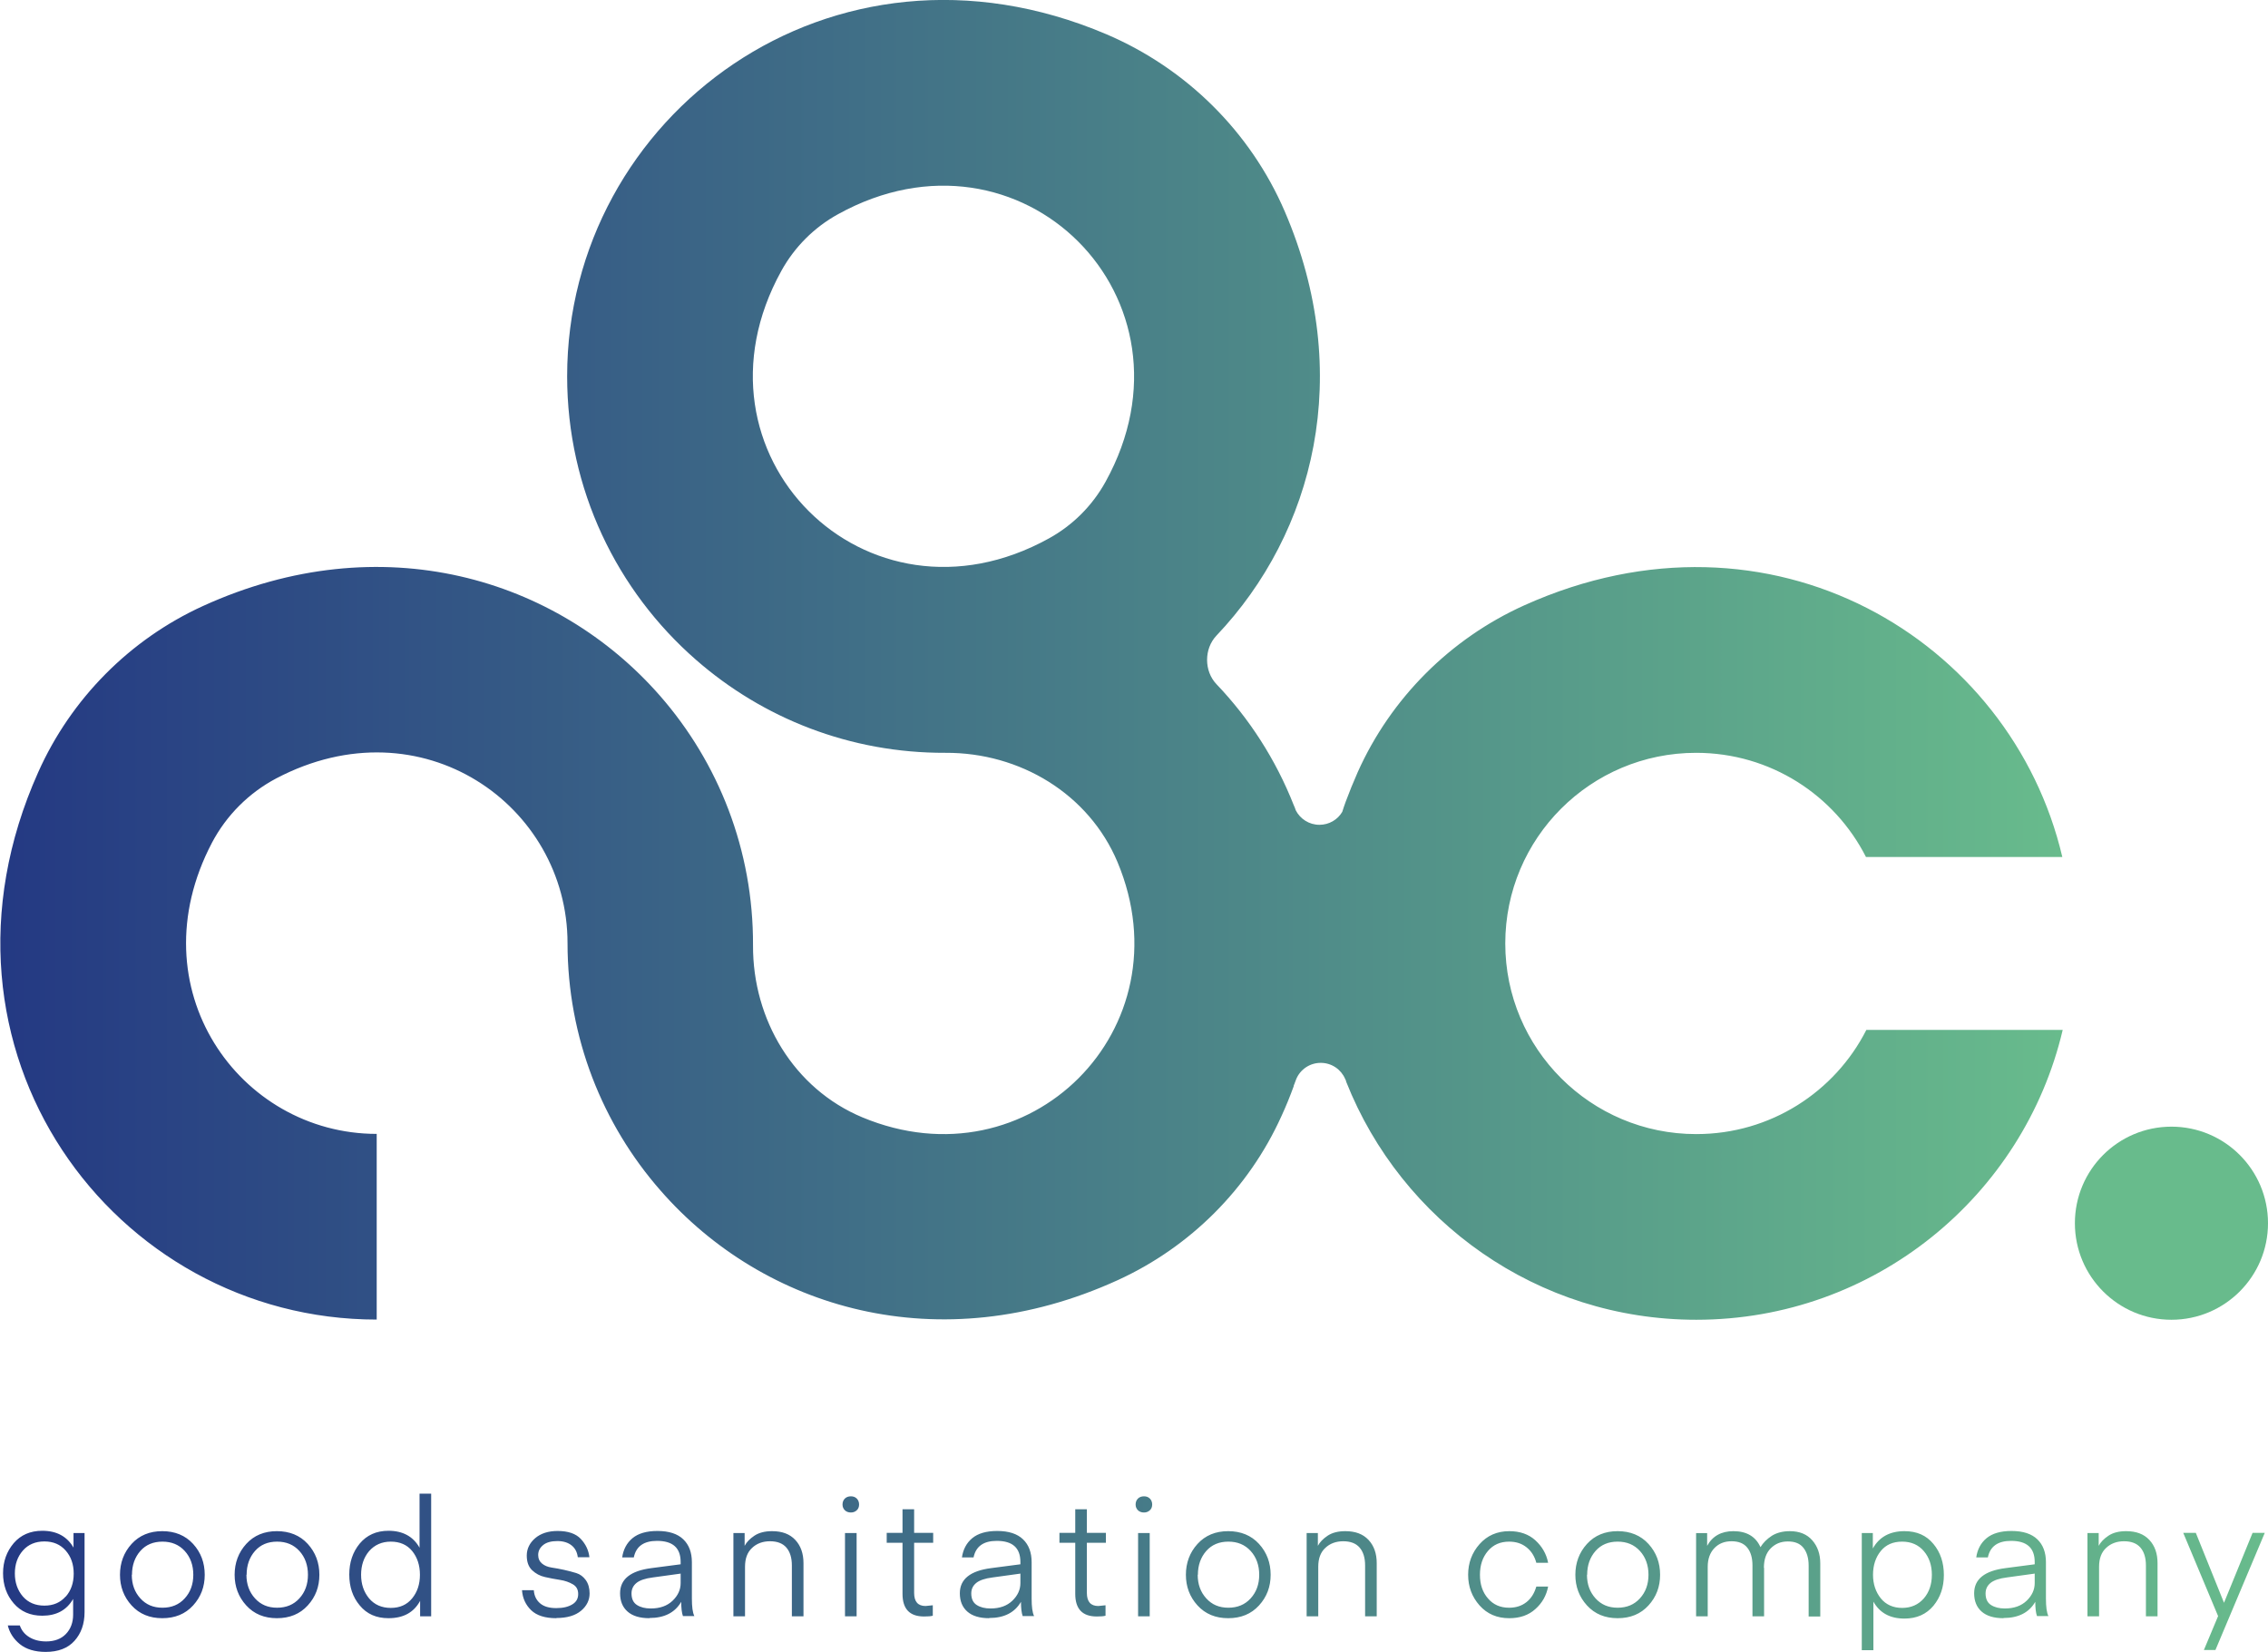 <svg xmlns="http://www.w3.org/2000/svg" xmlns:xlink="http://www.w3.org/1999/xlink" id="katman_1" data-name="katman 1" viewBox="0 0 119.09 86.75"><defs><style>      .cls-1 {        fill: url(#Adsız_degrade_27);      }      .cls-2 {        fill: #68bb8c;      }      .cls-3 {        fill: url(#Adsız_degrade_35);      }    </style><linearGradient id="Ads&#x131;z_degrade_27" data-name="Ads&#x131;z degrade 27" x1="0" y1="34.65" x2="108.3" y2="34.65" gradientUnits="userSpaceOnUse"><stop offset="0" stop-color="#243983"></stop><stop offset="1" stop-color="#68bb8c"></stop></linearGradient><linearGradient id="Ads&#x131;z_degrade_35" data-name="Ads&#x131;z degrade 35" x1=".16" y1="82.59" x2="118.93" y2="82.59" gradientUnits="userSpaceOnUse"><stop offset="0" stop-color="#243983"></stop><stop offset="1" stop-color="#68bb8c"></stop></linearGradient></defs><g><path class="cls-1" d="M89.06,59.55c-5.53,0-10.02-4.48-10.02-10.01s4.48-10.01,10.02-10.01c3.9,0,7.27,2.22,8.92,5.47h10.31c-2.68-11.43-15.29-19.04-28.24-13.22-3.89,1.75-7.02,4.88-8.76,8.77-.23.52-.44,1.04-.63,1.55,0,0,0,0,0,0-.06.18-.13.35-.18.53-.24.41-.69.68-1.2.68-.54,0-1.01-.31-1.24-.76,0,0,0,0,0,0-.03-.1-.07-.19-.11-.28-.94-2.38-2.32-4.53-4.06-6.35-.65-.69-.65-1.85,0-2.54,5.15-5.42,7.26-13.76,3.59-22.28-1.8-4.18-5.17-7.51-9.36-9.3-14.43-6.14-28.32,4.29-28.32,17.96,0,5.94,2.62,11.27,6.77,14.89,3.5,3.06,8.08,4.9,13.1,4.88,3.9-.02,7.52,2.15,9.03,5.74,3.66,8.74-4.65,17.05-13.4,13.4-3.59-1.5-5.76-5.13-5.74-9.03.02-5.01-1.82-9.6-4.88-13.1-5.41-6.19-14.63-8.99-24-4.72-3.84,1.75-6.93,4.87-8.65,8.72-6.54,14.59,3.96,28.75,17.77,28.75v-9.75c-7.22,0-12.66-7.65-8.65-15.29.76-1.44,1.94-2.62,3.38-3.38,7.64-4.01,15.29,1.43,15.29,8.65,0,4.97,1.84,9.52,4.88,12.99,5.41,6.2,14.63,8.99,24.01,4.71,3.81-1.74,6.88-4.81,8.6-8.62.24-.52.45-1.04.64-1.56,0,0,0,0,0-.01,0-.04.02-.08.04-.11,0,0,0-.02.01-.03,0-.03.02-.05.03-.08,0,0,0-.02.01-.03.01-.04.03-.08.04-.11h0c.21-.51.71-.86,1.29-.86s1.07.35,1.28.84c.03.05.05.1.06.16,2.9,7.32,10.03,12.49,18.38,12.49,9.35,0,17.19-6.5,19.24-15.22h-10.31c-1.65,3.25-5.03,5.47-8.92,5.47ZM58.05,25.3c-.69,1.25-1.72,2.28-2.97,2.97-9.6,5.31-19.36-4.45-14.05-14.05.69-1.25,1.72-2.28,2.97-2.97,9.6-5.31,19.36,4.45,14.05,14.05Z"></path><circle class="cls-2" cx="114.02" cy="64.23" r="5.07"></circle></g><path class="cls-3" d="M3.86,81.3v-.8h.58v4.15c0,.62-.18,1.12-.53,1.51-.35.39-.86.58-1.51.58-.57,0-1.03-.14-1.36-.41-.33-.27-.54-.6-.63-.98h.63c.09.26.25.46.49.61.24.15.54.23.89.23.44,0,.79-.13,1.04-.39s.38-.6.38-1.02v-.82c-.34.59-.88.88-1.62.88-.63,0-1.13-.22-1.5-.65s-.56-.96-.56-1.58.19-1.14.56-1.58c.37-.43.87-.65,1.5-.65.76,0,1.31.3,1.65.9ZM3.45,83.84c.28-.32.42-.72.42-1.21s-.14-.89-.42-1.21c-.28-.32-.65-.48-1.12-.48s-.85.16-1.13.48c-.28.32-.42.72-.42,1.2s.14.88.42,1.21c.28.32.66.48,1.13.48s.84-.16,1.12-.48ZM8.52,84.97c-.66,0-1.2-.22-1.61-.67-.41-.45-.61-.99-.61-1.61s.2-1.17.61-1.62.95-.67,1.61-.67,1.21.22,1.62.67c.41.45.61.99.61,1.62s-.2,1.16-.61,1.61c-.41.45-.95.67-1.62.67ZM6.92,82.69c0,.5.15.91.45,1.24.3.33.68.49,1.16.49s.87-.16,1.17-.49c.3-.33.45-.74.45-1.24s-.15-.92-.45-1.25c-.3-.33-.69-.49-1.17-.49s-.87.16-1.16.49-.44.75-.44,1.25ZM14.54,84.97c-.66,0-1.2-.22-1.61-.67-.41-.45-.61-.99-.61-1.61s.2-1.17.61-1.62.95-.67,1.61-.67,1.21.22,1.62.67c.41.45.61.99.61,1.62s-.2,1.16-.61,1.61c-.41.45-.95.67-1.62.67ZM12.94,82.69c0,.5.15.91.45,1.24.3.33.68.49,1.16.49s.87-.16,1.17-.49c.3-.33.45-.74.45-1.24s-.15-.92-.45-1.25c-.3-.33-.69-.49-1.17-.49s-.87.16-1.16.49-.44.75-.44,1.25ZM22.03,81.29v-2.86h.61v6.44h-.58v-.81c-.33.61-.88.91-1.66.91-.64,0-1.14-.22-1.51-.67-.37-.44-.55-.98-.55-1.62s.18-1.18.55-1.63c.37-.44.87-.67,1.51-.67.75,0,1.3.3,1.63.89ZM22.05,82.69c0-.5-.14-.92-.41-1.25s-.65-.49-1.12-.49-.85.17-1.14.5c-.28.33-.42.75-.42,1.24s.14.9.42,1.24c.28.33.66.5,1.14.5s.85-.17,1.12-.5c.27-.33.41-.74.41-1.24ZM29.21,84.97c-.59,0-1.03-.14-1.32-.42-.29-.28-.45-.63-.48-1.05h.62c.02.29.13.52.33.69.2.17.48.25.85.25s.64-.07.85-.2.3-.31.3-.54-.09-.4-.28-.51-.41-.19-.67-.23c-.26-.04-.53-.09-.79-.15-.27-.06-.49-.18-.68-.36s-.28-.44-.28-.77c0-.35.15-.66.44-.91.29-.25.69-.38,1.18-.38.55,0,.96.14,1.22.42.26.28.41.6.45.96h-.61c-.03-.25-.13-.46-.31-.61s-.43-.24-.76-.24-.58.07-.75.21c-.17.14-.26.31-.26.52,0,.19.07.34.2.45.13.11.3.18.5.21.2.03.42.07.65.12.23.05.45.11.65.17s.37.19.5.37.2.42.2.7c0,.35-.15.66-.45.91s-.73.38-1.29.38ZM34.1,84.97c-.51,0-.89-.12-1.15-.35s-.39-.55-.39-.96c0-.74.55-1.18,1.65-1.32l1.53-.2v-.12c0-.74-.41-1.11-1.24-1.11-.7,0-1.1.29-1.22.87h-.61c.06-.42.24-.76.54-1.01.3-.25.74-.38,1.31-.38.61,0,1.06.15,1.36.44.3.29.45.69.45,1.2v1.91c0,.43.04.74.13.92h-.6c-.06-.17-.09-.42-.09-.75-.33.57-.89.85-1.67.85ZM35.73,82.63l-1.45.2c-.4.05-.69.15-.86.29-.17.14-.26.32-.26.55,0,.29.1.49.29.61.19.12.43.18.72.18.49,0,.87-.14,1.15-.41s.42-.58.42-.92v-.51ZM39.1,80.5v.67c.1-.19.27-.37.51-.53.24-.16.55-.24.93-.24.53,0,.93.15,1.22.46.29.31.43.72.43,1.22v2.79h-.61v-2.67c0-.41-.1-.72-.29-.94-.19-.22-.48-.33-.86-.33s-.7.12-.94.35c-.25.23-.37.56-.37.99v2.6h-.61v-4.37h.58ZM44.68,79.42c-.13,0-.24-.04-.32-.12-.08-.08-.12-.18-.12-.3s.04-.23.12-.31c.08-.08.19-.12.32-.12s.23.04.31.12c.08.08.12.19.12.31s-.04.23-.12.3c-.08.08-.19.12-.31.12ZM44.37,84.87v-4.37h.61v4.37h-.61ZM48.98,84.29v.55c-.1.03-.26.04-.46.04-.76,0-1.13-.4-1.13-1.19v-2.68h-.83v-.52h.83v-1.24h.61v1.24h1v.52h-1v2.63c0,.46.2.69.6.69l.39-.04ZM51.94,84.97c-.51,0-.89-.12-1.15-.35-.26-.23-.39-.55-.39-.96,0-.74.55-1.18,1.65-1.32l1.53-.2v-.12c0-.74-.41-1.11-1.24-1.11-.7,0-1.1.29-1.22.87h-.61c.06-.42.24-.76.54-1.01.3-.25.74-.38,1.31-.38.61,0,1.06.15,1.36.44.3.29.45.69.45,1.2v1.91c0,.43.04.74.13.92h-.6c-.06-.17-.09-.42-.09-.75-.33.57-.89.85-1.67.85ZM53.57,82.63l-1.45.2c-.4.05-.69.15-.86.29-.17.14-.26.32-.26.55,0,.29.1.49.29.61.19.12.43.18.72.18.49,0,.87-.14,1.15-.41s.42-.58.42-.92v-.51ZM58.05,84.29v.55c-.1.03-.26.04-.46.04-.76,0-1.13-.4-1.13-1.19v-2.68h-.83v-.52h.83v-1.24h.61v1.24h1v.52h-1v2.63c0,.46.2.69.6.69l.39-.04ZM60.07,79.42c-.13,0-.24-.04-.32-.12-.08-.08-.12-.18-.12-.3s.04-.23.12-.31c.08-.08.19-.12.32-.12s.23.04.31.12c.08.08.12.19.12.31s-.04.23-.12.3c-.08.08-.19.12-.31.12ZM59.76,84.87v-4.37h.61v4.37h-.61ZM64.49,84.97c-.66,0-1.2-.22-1.61-.67-.41-.45-.61-.99-.61-1.61s.2-1.17.61-1.62.95-.67,1.61-.67,1.21.22,1.62.67.61.99.61,1.62-.2,1.16-.61,1.61c-.41.45-.95.67-1.62.67ZM62.89,82.69c0,.5.15.91.45,1.24s.68.49,1.16.49.87-.16,1.17-.49.45-.74.45-1.24-.15-.92-.45-1.25-.69-.49-1.17-.49-.87.16-1.16.49c-.29.33-.44.75-.44,1.25ZM69.2,80.5v.67c.1-.19.27-.37.51-.53.24-.16.55-.24.93-.24.53,0,.93.15,1.22.46.29.31.43.72.43,1.22v2.79h-.61v-2.67c0-.41-.1-.72-.29-.94-.19-.22-.48-.33-.86-.33s-.7.12-.94.35c-.25.23-.37.56-.37.99v2.6h-.61v-4.37h.58ZM77.69,84.3c-.4-.45-.6-.99-.6-1.61s.2-1.16.6-1.61c.4-.45.92-.68,1.56-.68.56,0,1.02.16,1.37.48.35.32.58.71.67,1.18h-.62c-.09-.34-.26-.61-.51-.81-.25-.2-.55-.3-.92-.3-.46,0-.83.16-1.11.49-.28.33-.42.74-.42,1.25s.14.92.42,1.24c.28.33.65.49,1.11.49.37,0,.67-.1.92-.3s.41-.47.51-.81h.62c-.09.47-.31.86-.67,1.18-.35.32-.81.48-1.37.48-.64,0-1.16-.22-1.56-.67ZM84.94,84.97c-.66,0-1.2-.22-1.61-.67-.41-.45-.61-.99-.61-1.61s.2-1.17.61-1.62.95-.67,1.61-.67,1.21.22,1.62.67.61.99.61,1.62-.2,1.16-.61,1.61c-.41.45-.95.67-1.62.67ZM83.33,82.69c0,.5.15.91.45,1.24s.68.49,1.16.49.87-.16,1.17-.49.45-.74.45-1.24-.15-.92-.45-1.25-.69-.49-1.17-.49-.87.16-1.16.49c-.29.33-.44.75-.44,1.25ZM92.63,82.32v2.55h-.61v-2.67c0-.39-.09-.71-.27-.93-.18-.23-.46-.34-.83-.34s-.67.12-.9.36c-.23.24-.35.57-.35.98v2.6h-.61v-4.37h.58v.67c.28-.51.74-.77,1.38-.77.69,0,1.17.28,1.42.84.14-.23.34-.43.6-.6.26-.16.58-.24.94-.24.51,0,.9.16,1.18.48.28.32.42.72.42,1.21v2.79h-.61v-2.67c0-.39-.09-.7-.27-.93-.18-.23-.45-.34-.82-.34s-.66.12-.9.36c-.24.24-.36.58-.36,1.03ZM98.37,84.08v2.57h-.61v-6.15h.58v.81c.34-.61.9-.91,1.66-.91.65,0,1.15.22,1.52.67.37.44.55.99.55,1.63s-.18,1.17-.55,1.62c-.37.44-.87.67-1.52.67-.76,0-1.3-.3-1.63-.89ZM98.35,82.69c0,.49.14.9.41,1.24.27.33.65.5,1.12.5s.85-.17,1.14-.5c.28-.33.42-.74.42-1.24s-.14-.91-.42-1.24c-.28-.33-.66-.5-1.14-.5s-.85.16-1.12.49-.41.75-.41,1.25ZM105.2,84.97c-.51,0-.89-.12-1.15-.35-.26-.23-.39-.55-.39-.96,0-.74.55-1.18,1.65-1.32l1.53-.2v-.12c0-.74-.41-1.11-1.24-1.11-.7,0-1.1.29-1.22.87h-.61c.06-.42.24-.76.54-1.01.3-.25.74-.38,1.31-.38.61,0,1.06.15,1.36.44.3.29.45.69.45,1.2v1.91c0,.43.04.74.13.92h-.6c-.06-.17-.09-.42-.09-.75-.33.57-.89.85-1.67.85ZM106.83,82.63l-1.45.2c-.4.05-.69.15-.86.29-.17.14-.26.32-.26.55,0,.29.1.49.29.61.19.12.43.18.72.18.49,0,.87-.14,1.15-.41s.42-.58.42-.92v-.51ZM110.2,80.5v.67c.1-.19.27-.37.51-.53.24-.16.55-.24.93-.24.53,0,.93.15,1.22.46.29.31.43.72.43,1.22v2.79h-.61v-2.67c0-.41-.1-.72-.29-.94-.19-.22-.48-.33-.86-.33s-.7.12-.94.35c-.25.23-.37.56-.37.99v2.6h-.61v-4.37h.58ZM115.72,86.65l.75-1.79-1.83-4.37h.66l1.48,3.67,1.5-3.67h.64l-2.59,6.15h-.62Z"></path></svg>